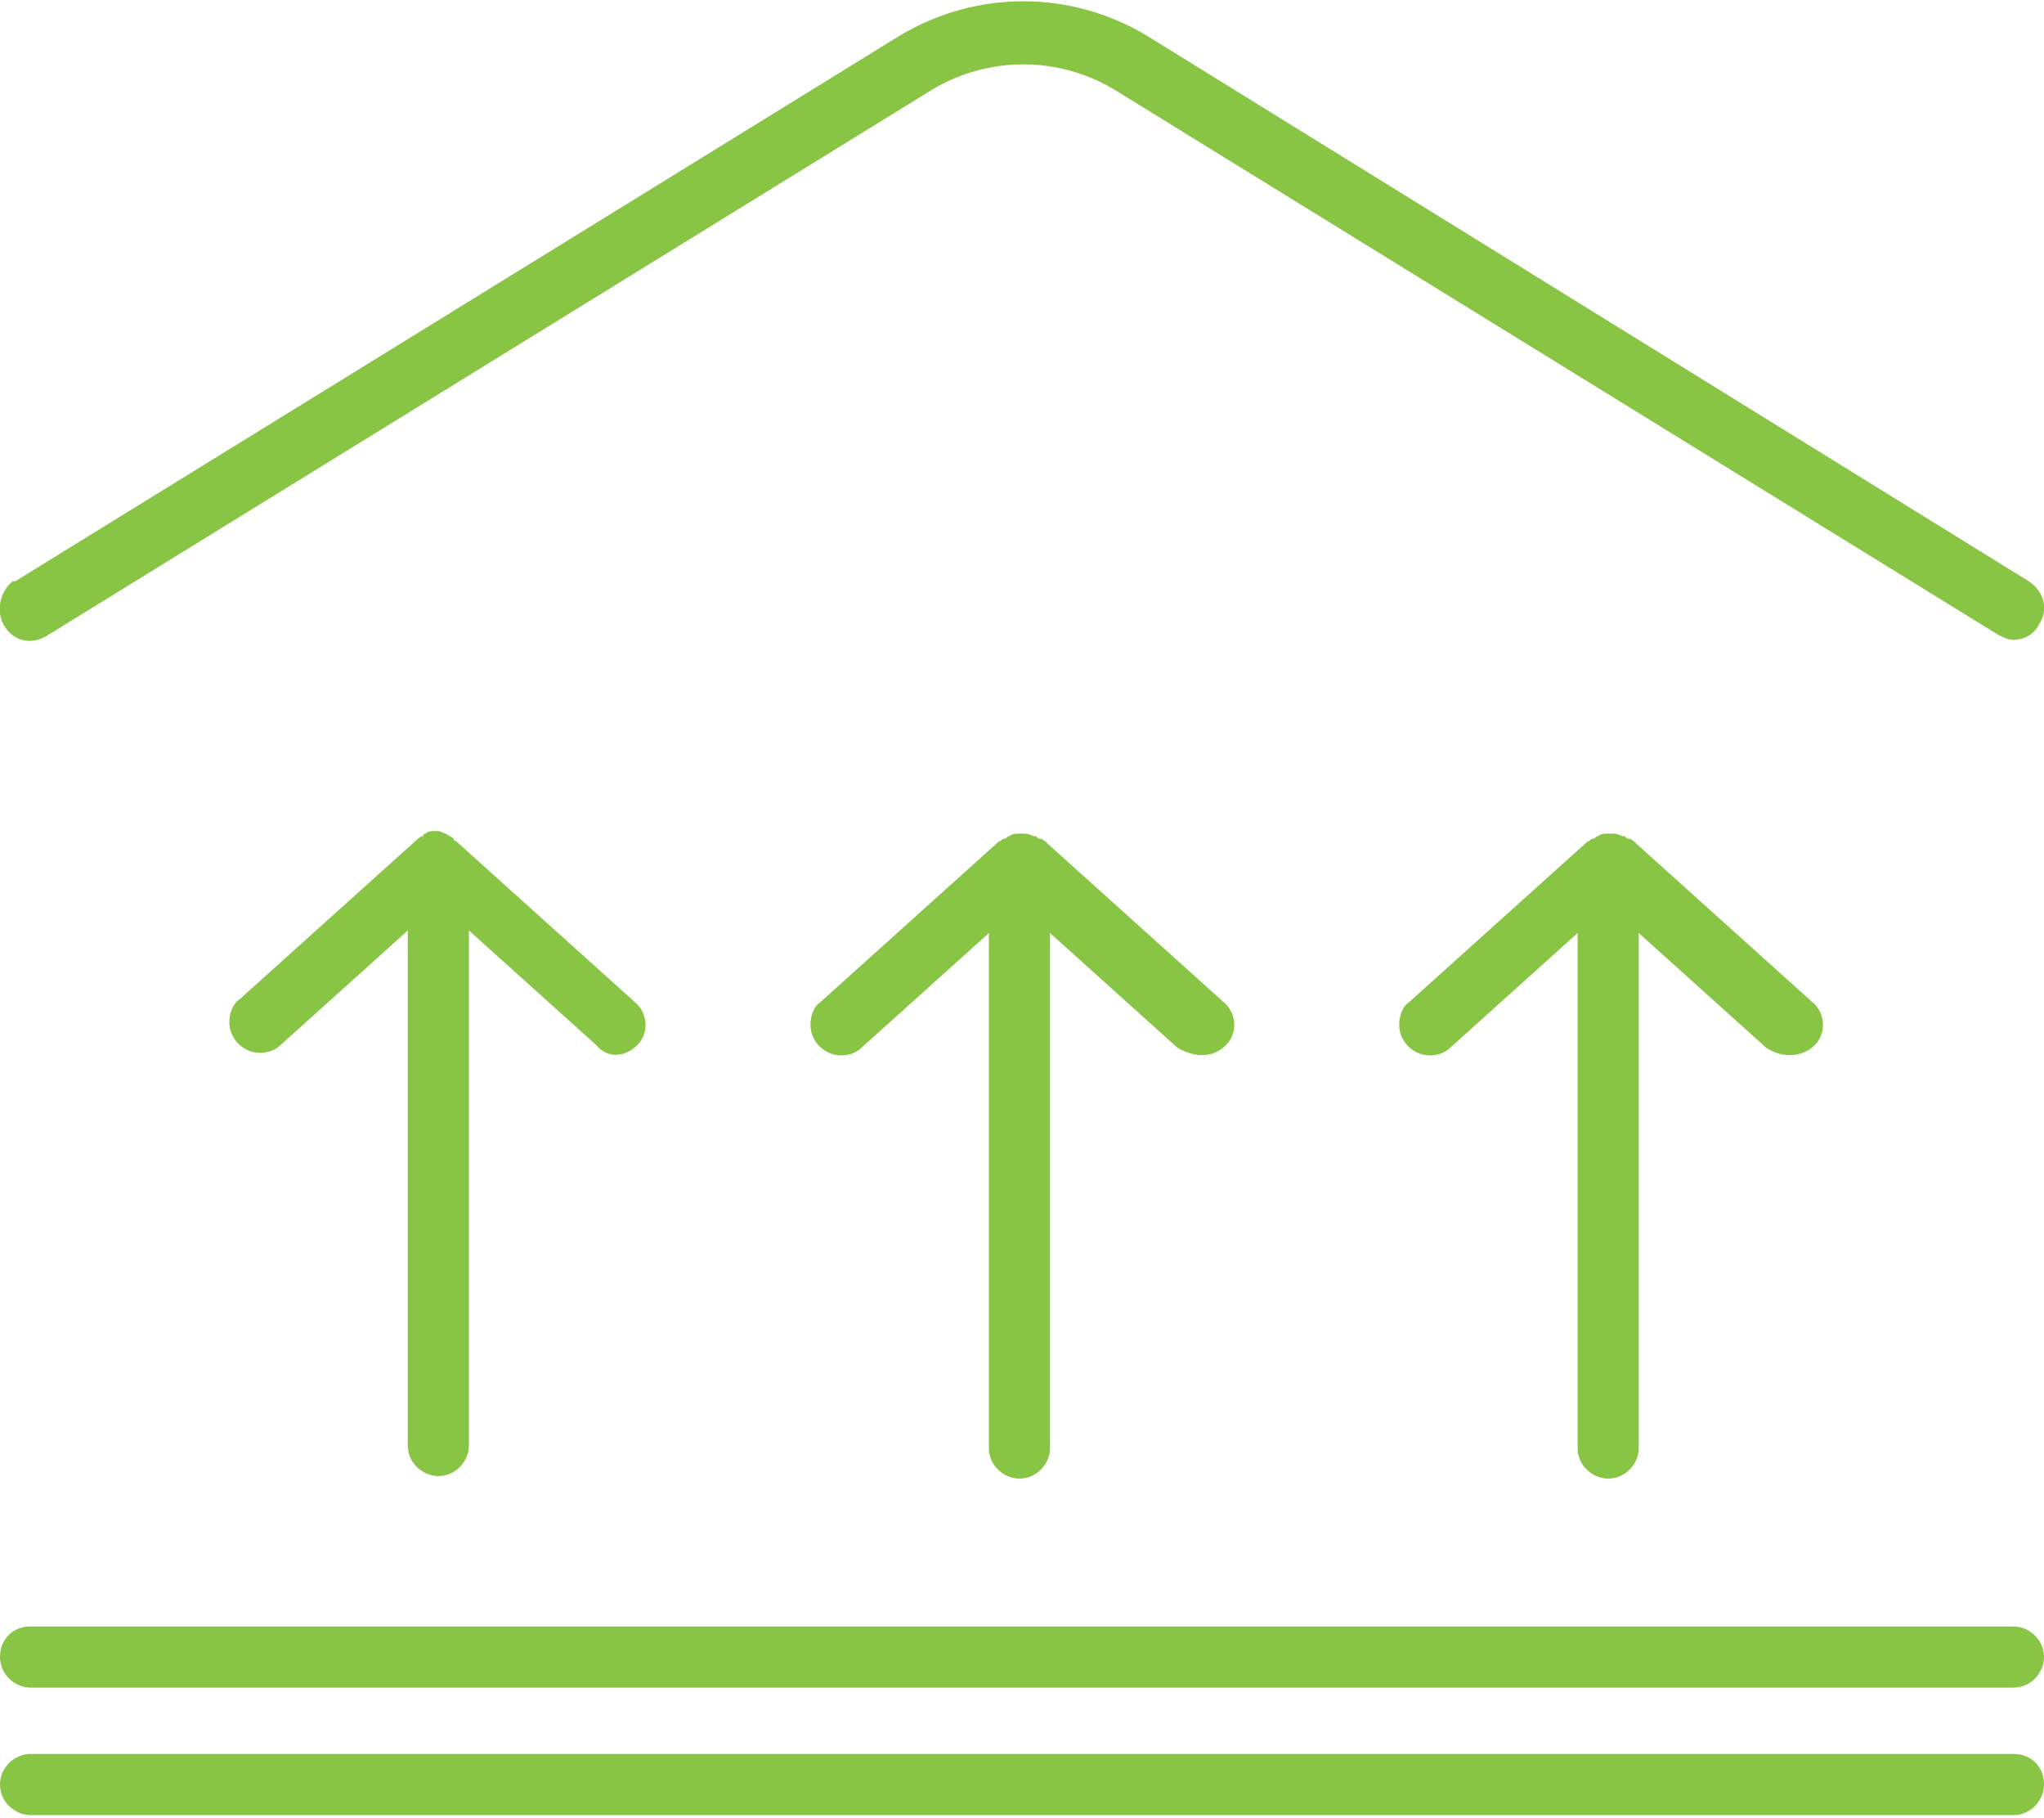 <?xml version="1.0" encoding="utf-8"?>
<!-- Generator: Adobe Illustrator 19.2.0, SVG Export Plug-In . SVG Version: 6.00 Build 0)  -->
<svg fill="#89C544" version="1.1" id="Layer_1" xmlns="http://www.w3.org/2000/svg" xmlns:xlink="http://www.w3.org/1999/xlink" x="0px" y="0px"
	 viewBox="0 0 80.2 71.3" style="enable-background:new 0 0 80.2 71.3;" xml:space="preserve">
<path d="M25,41c0.5-0.5,0.4-1.3-0.1-1.7l-7-6.3l0,0l0,0c0,0-0.1,0-0.1-0.1c-0.1-0.1-0.2-0.1-0.3-0.2c-0.1,0-0.2-0.1-0.3-0.1h-0.1
	l0,0c-0.2,0-0.3,0-0.4,0.1c-0.1,0-0.1,0.1-0.1,0.1c-0.1,0-0.2,0.1-0.2,0.1l-7,6.3C9.1,39.4,9,39.8,9,40.1c0,0.7,0.6,1.2,1.2,1.2l0,0
	c0.3,0,0.6-0.1,0.8-0.3l5-4.5v20.2c0,0.7,0.6,1.2,1.2,1.2l0,0l0,0c0.7,0,1.2-0.6,1.2-1.2V36.5l5,4.5C23.8,41.5,24.5,41.5,25,41z
	 M1.9,24.9L36.6,3.5c2.2-1.3,4.9-1.3,7.1,0l34.7,21.4c0.2,0.1,0.4,0.2,0.6,0.2l0,0c0.4,0,0.8-0.2,1-0.6c0.4-0.6,0.2-1.3-0.4-1.7
	L45,1.4c-3-1.8-6.7-1.8-9.7,0L0.6,22.8c0,0,0,0-0.1,0C0,23.2-0.2,24,0.2,24.6S1.3,25.3,1.9,24.9z M1.2,63.8C0.5,63.8,0,64.3,0,65
	s0.6,1.2,1.2,1.2H79l0,0c0.7,0,1.2-0.6,1.2-1.2c0-0.7-0.6-1.2-1.2-1.2H1.2L1.2,63.8z M48.1,41c0.5-0.5,0.4-1.3-0.1-1.7L41,33l0,0
	l0,0c0,0-0.1-0.1-0.2-0.1c-0.1,0-0.1-0.1-0.2-0.1c-0.1,0-0.2-0.1-0.4-0.1c0,0,0,0-0.1,0c0,0,0,0-0.1,0s-0.3,0-0.4,0.1
	c-0.1,0-0.1,0.1-0.2,0.1c-0.1,0-0.1,0.1-0.2,0.1l-7,6.3c-0.3,0.2-0.4,0.6-0.4,0.9c0,0.7,0.6,1.2,1.2,1.2l0,0c0.3,0,0.6-0.1,0.8-0.3
	l5-4.5v20.2c0,0.7,0.6,1.2,1.2,1.2l0,0l0,0c0.7,0,1.2-0.6,1.2-1.2V36.6l5,4.5C46.9,41.5,47.6,41.5,48.1,41z M71.2,41
	c0.5-0.5,0.4-1.3-0.1-1.7l-7-6.3l0,0l0,0c0,0-0.1-0.1-0.2-0.1c-0.1,0-0.1-0.1-0.2-0.1c-0.1,0-0.2-0.1-0.4-0.1c0,0,0,0-0.1,0
	c0,0,0,0-0.1,0s-0.3,0-0.4,0.1c-0.1,0-0.1,0.1-0.2,0.1c-0.1,0-0.1,0.1-0.2,0.1l-7,6.3c-0.3,0.2-0.4,0.6-0.4,0.9
	c0,0.7,0.6,1.2,1.2,1.2l0,0c0.3,0,0.6-0.1,0.8-0.3l5-4.5v20.2c0,0.7,0.6,1.2,1.2,1.2l0,0l0,0c0.7,0,1.2-0.6,1.2-1.2V36.6l5,4.5
	C69.9,41.5,70.7,41.5,71.2,41z M79,68.8H1.2C0.6,68.8,0,69.3,0,70s0.6,1.2,1.2,1.2H79c0.7,0,1.2-0.6,1.2-1.2
	C80.2,69.3,79.7,68.8,79,68.8z"/>
</svg>
